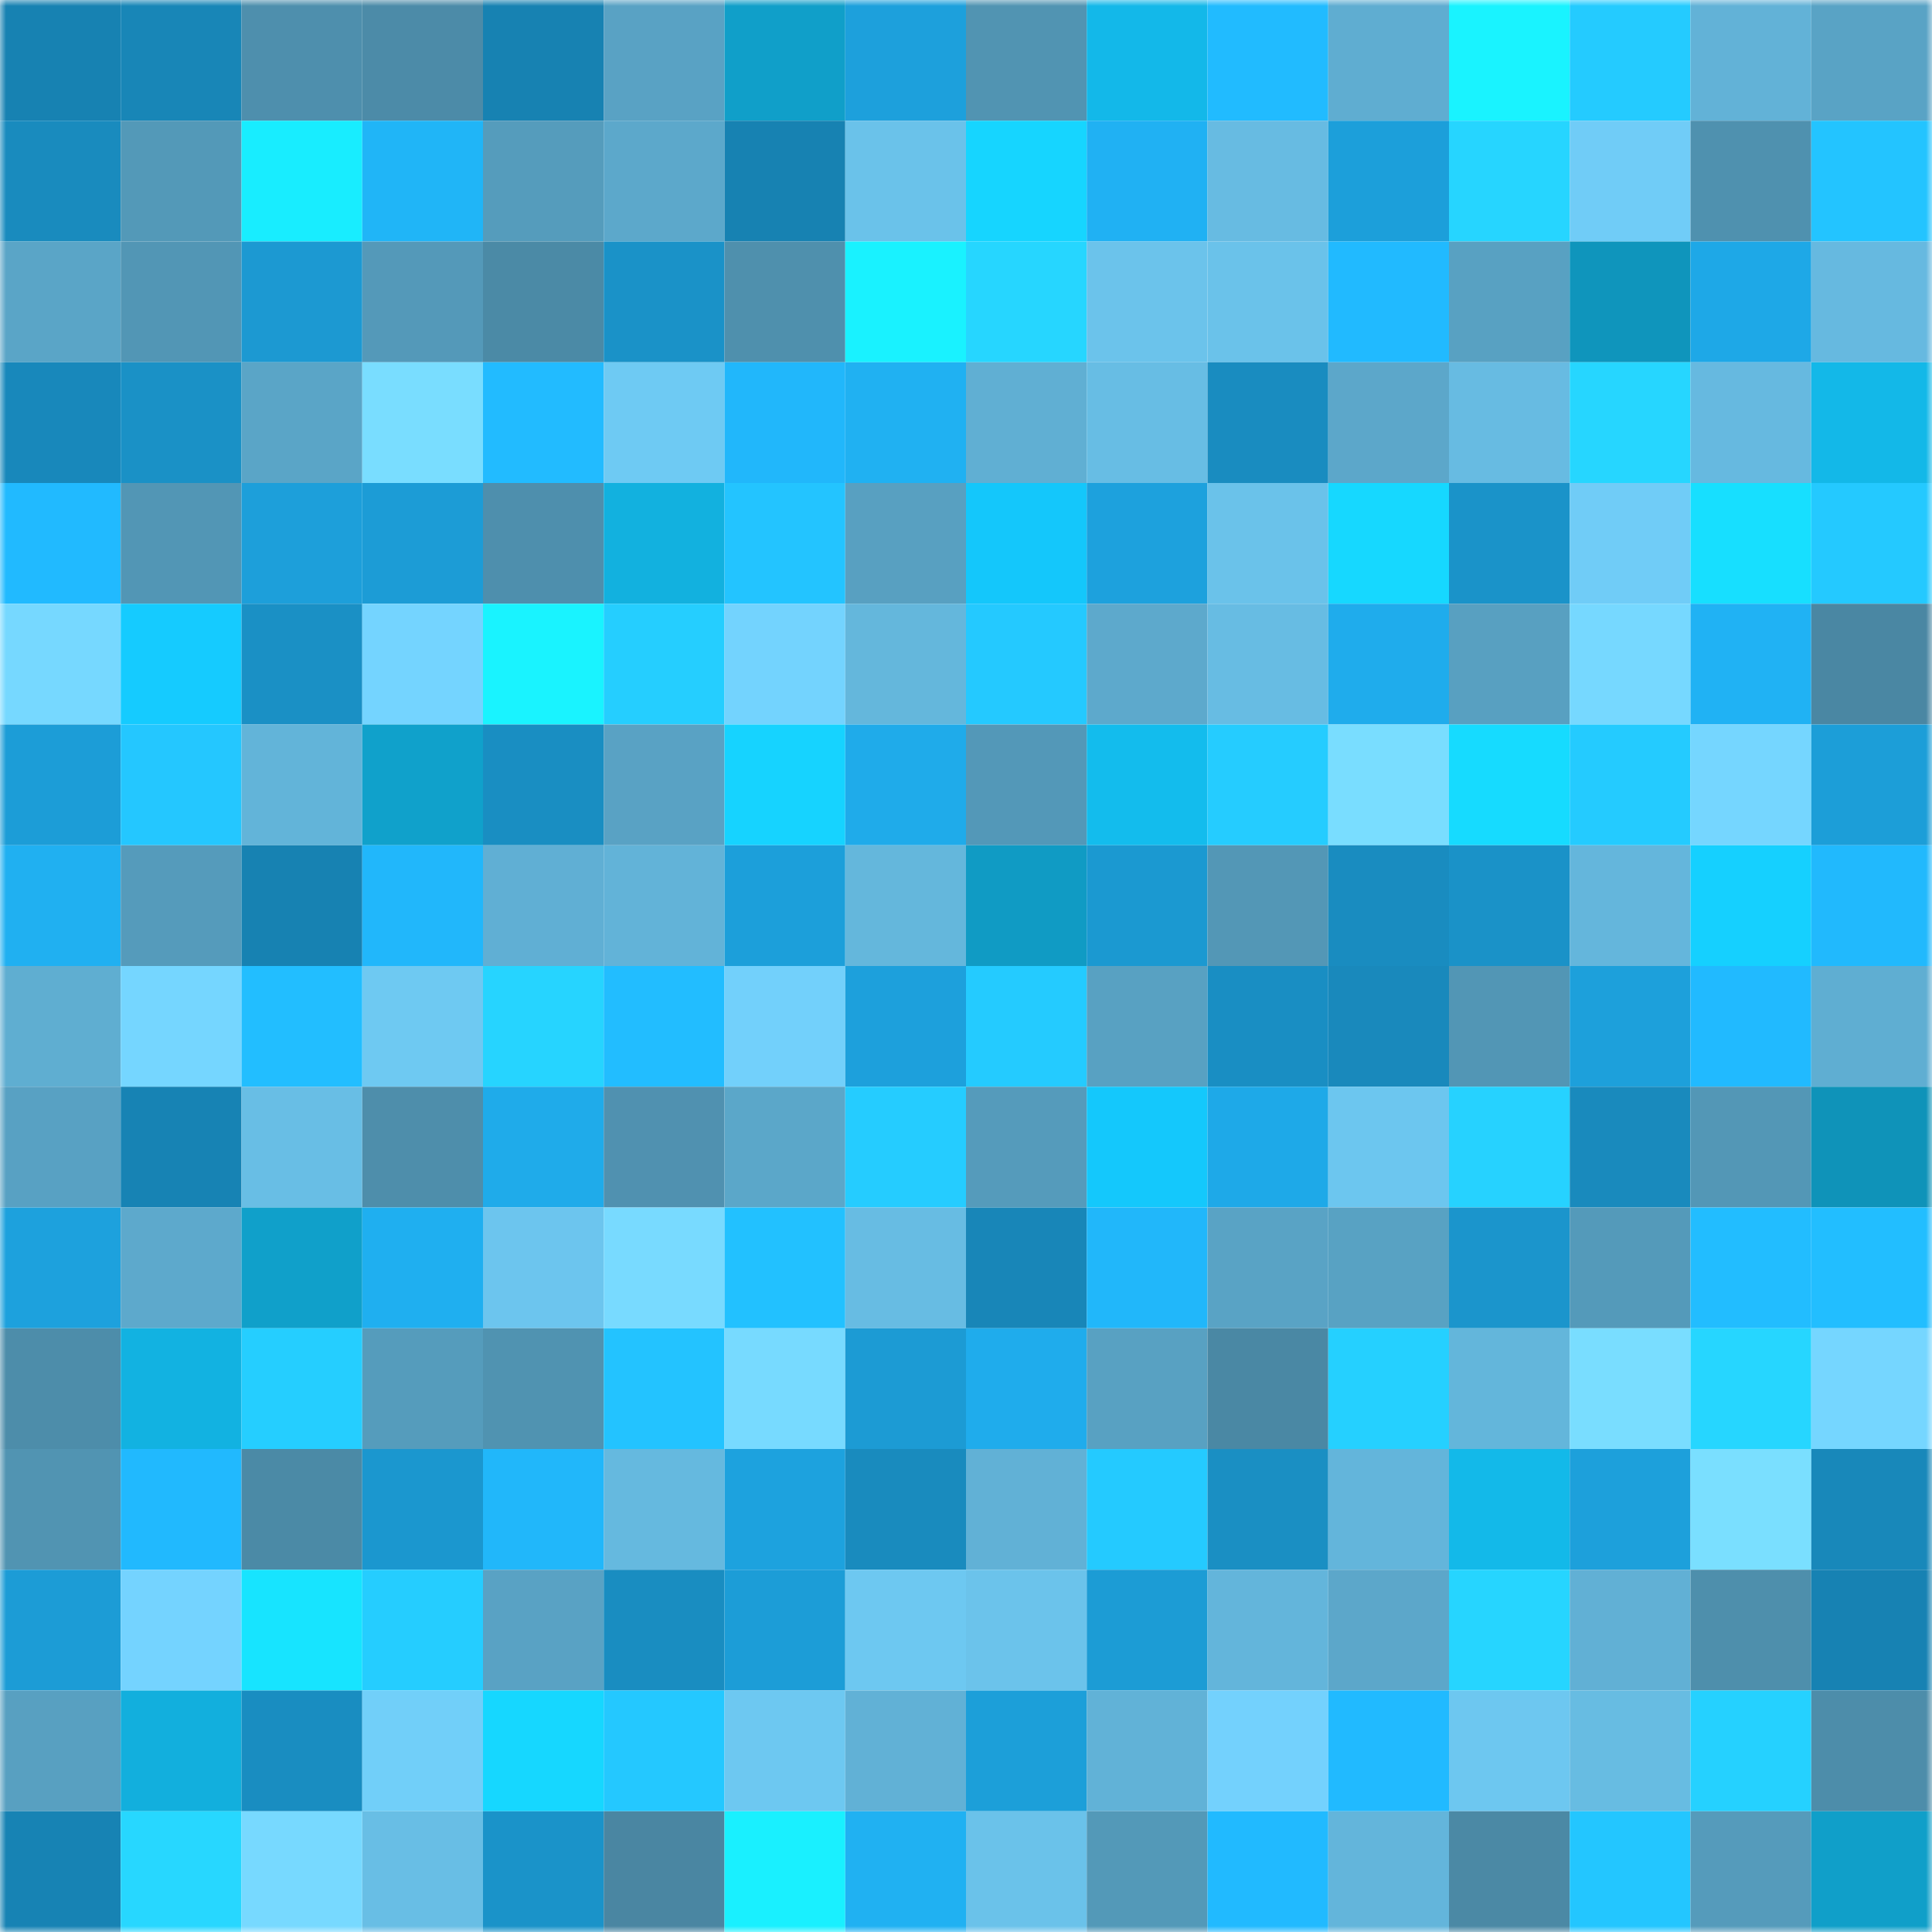 <svg viewBox="0 0 160 160" fill="none" role="img" xmlns="http://www.w3.org/2000/svg" width="240" height="240" name="ens%2Cgmehta.eth"><mask id="681394205" mask-type="alpha" maskUnits="userSpaceOnUse" x="0" y="0" width="160" height="160"><rect width="160" height="160" fill="#FFFFFF"></rect></mask><g mask="url(#681394205)"><rect x="0" y="0" width="10" height="10" fill="#1782b2"></rect><rect x="10" y="0" width="10" height="10" fill="#1886b7"></rect><rect x="20" y="0" width="10" height="10" fill="#4e8fad"></rect><rect x="30" y="0" width="10" height="10" fill="#4c8ba8"></rect><rect x="40" y="0" width="10" height="10" fill="#1782b2"></rect><rect x="50" y="0" width="10" height="10" fill="#59a2c4"></rect><rect x="60" y="0" width="10" height="10" fill="#109fc9"></rect><rect x="70" y="0" width="10" height="10" fill="#1da0dc"></rect><rect x="80" y="0" width="10" height="10" fill="#5194b2"></rect><rect x="90" y="0" width="10" height="10" fill="#13b8e9"></rect><rect x="100" y="0" width="10" height="10" fill="#21bbff"></rect><rect x="110" y="0" width="10" height="10" fill="#5fadd1"></rect><rect x="120" y="0" width="10" height="10" fill="#19f3ff"></rect><rect x="130" y="0" width="10" height="10" fill="#24cbff"></rect><rect x="140" y="0" width="10" height="10" fill="#62b2d7"></rect><rect x="150" y="0" width="10" height="10" fill="#59a3c5"></rect><rect x="0" y="10" width="10" height="10" fill="#198bbe"></rect><rect x="10" y="10" width="10" height="10" fill="#5399b8"></rect><rect x="20" y="10" width="10" height="10" fill="#18edff"></rect><rect x="30" y="10" width="10" height="10" fill="#20b5f7"></rect><rect x="40" y="10" width="10" height="10" fill="#559cbc"></rect><rect x="50" y="10" width="10" height="10" fill="#5ca8cb"></rect><rect x="60" y="10" width="10" height="10" fill="#1782b2"></rect><rect x="70" y="10" width="10" height="10" fill="#6ac2ea"></rect><rect x="80" y="10" width="10" height="10" fill="#16d5ff"></rect><rect x="90" y="10" width="10" height="10" fill="#20b1f3"></rect><rect x="100" y="10" width="10" height="10" fill="#67bbe2"></rect><rect x="110" y="10" width="10" height="10" fill="#1c9fda"></rect><rect x="120" y="10" width="10" height="10" fill="#26d5ff"></rect><rect x="130" y="10" width="10" height="10" fill="#70ccf7"></rect><rect x="140" y="10" width="10" height="10" fill="#4f91af"></rect><rect x="150" y="10" width="10" height="10" fill="#23c4ff"></rect><rect x="0" y="20" width="10" height="10" fill="#5aa5c7"></rect><rect x="10" y="20" width="10" height="10" fill="#5296b5"></rect><rect x="20" y="20" width="10" height="10" fill="#1c99d2"></rect><rect x="30" y="20" width="10" height="10" fill="#5499b9"></rect><rect x="40" y="20" width="10" height="10" fill="#4b8aa6"></rect><rect x="50" y="20" width="10" height="10" fill="#1a92c8"></rect><rect x="60" y="20" width="10" height="10" fill="#4f90ad"></rect><rect x="70" y="20" width="10" height="10" fill="#19f2ff"></rect><rect x="80" y="20" width="10" height="10" fill="#26d6ff"></rect><rect x="90" y="20" width="10" height="10" fill="#6bc3eb"></rect><rect x="100" y="20" width="10" height="10" fill="#6ac2ea"></rect><rect x="110" y="20" width="10" height="10" fill="#21baff"></rect><rect x="120" y="20" width="10" height="10" fill="#58a1c2"></rect><rect x="130" y="20" width="10" height="10" fill="#0f95bc"></rect><rect x="140" y="20" width="10" height="10" fill="#1ea8e7"></rect><rect x="150" y="20" width="10" height="10" fill="#66b9e0"></rect><rect x="0" y="30" width="10" height="10" fill="#1888bb"></rect><rect x="10" y="30" width="10" height="10" fill="#1a91c6"></rect><rect x="20" y="30" width="10" height="10" fill="#5aa5c7"></rect><rect x="30" y="30" width="10" height="10" fill="#79ddff"></rect><rect x="40" y="30" width="10" height="10" fill="#22bbff"></rect><rect x="50" y="30" width="10" height="10" fill="#6ecaf3"></rect><rect x="60" y="30" width="10" height="10" fill="#21b7fb"></rect><rect x="70" y="30" width="10" height="10" fill="#20b1f2"></rect><rect x="80" y="30" width="10" height="10" fill="#60afd3"></rect><rect x="90" y="30" width="10" height="10" fill="#67bde4"></rect><rect x="100" y="30" width="10" height="10" fill="#198cc0"></rect><rect x="110" y="30" width="10" height="10" fill="#5ca7ca"></rect><rect x="120" y="30" width="10" height="10" fill="#67bbe2"></rect><rect x="130" y="30" width="10" height="10" fill="#26d6ff"></rect><rect x="140" y="30" width="10" height="10" fill="#66b9e0"></rect><rect x="150" y="30" width="10" height="10" fill="#13b8e8"></rect><rect x="0" y="40" width="10" height="10" fill="#21baff"></rect><rect x="10" y="40" width="10" height="10" fill="#5296b5"></rect><rect x="20" y="40" width="10" height="10" fill="#1d9fda"></rect><rect x="30" y="40" width="10" height="10" fill="#1c9cd6"></rect><rect x="40" y="40" width="10" height="10" fill="#4e8fad"></rect><rect x="50" y="40" width="10" height="10" fill="#12b1df"></rect><rect x="60" y="40" width="10" height="10" fill="#23c4ff"></rect><rect x="70" y="40" width="10" height="10" fill="#58a0c1"></rect><rect x="80" y="40" width="10" height="10" fill="#14c7fb"></rect><rect x="90" y="40" width="10" height="10" fill="#1da1dd"></rect><rect x="100" y="40" width="10" height="10" fill="#6ac2ea"></rect><rect x="110" y="40" width="10" height="10" fill="#16d8ff"></rect><rect x="120" y="40" width="10" height="10" fill="#1a93c9"></rect><rect x="130" y="40" width="10" height="10" fill="#70ccf7"></rect><rect x="140" y="40" width="10" height="10" fill="#17dfff"></rect><rect x="150" y="40" width="10" height="10" fill="#24c9ff"></rect><rect x="0" y="50" width="10" height="10" fill="#76d8ff"></rect><rect x="10" y="50" width="10" height="10" fill="#15cbff"></rect><rect x="20" y="50" width="10" height="10" fill="#1a90c5"></rect><rect x="30" y="50" width="10" height="10" fill="#74d4ff"></rect><rect x="40" y="50" width="10" height="10" fill="#19f3ff"></rect><rect x="50" y="50" width="10" height="10" fill="#25ceff"></rect><rect x="60" y="50" width="10" height="10" fill="#73d3fe"></rect><rect x="70" y="50" width="10" height="10" fill="#64b7dc"></rect><rect x="80" y="50" width="10" height="10" fill="#24c9ff"></rect><rect x="90" y="50" width="10" height="10" fill="#5da9cc"></rect><rect x="100" y="50" width="10" height="10" fill="#67bce3"></rect><rect x="110" y="50" width="10" height="10" fill="#1facec"></rect><rect x="120" y="50" width="10" height="10" fill="#58a0c1"></rect><rect x="130" y="50" width="10" height="10" fill="#76d8ff"></rect><rect x="140" y="50" width="10" height="10" fill="#20b2f4"></rect><rect x="150" y="50" width="10" height="10" fill="#4a87a3"></rect><rect x="0" y="60" width="10" height="10" fill="#1c9dd7"></rect><rect x="10" y="60" width="10" height="10" fill="#24c7ff"></rect><rect x="20" y="60" width="10" height="10" fill="#62b4d9"></rect><rect x="30" y="60" width="10" height="10" fill="#10a1cb"></rect><rect x="40" y="60" width="10" height="10" fill="#198ec2"></rect><rect x="50" y="60" width="10" height="10" fill="#59a2c4"></rect><rect x="60" y="60" width="10" height="10" fill="#16d3ff"></rect><rect x="70" y="60" width="10" height="10" fill="#1fabea"></rect><rect x="80" y="60" width="10" height="10" fill="#5398b8"></rect><rect x="90" y="60" width="10" height="10" fill="#13bced"></rect><rect x="100" y="60" width="10" height="10" fill="#25ccff"></rect><rect x="110" y="60" width="10" height="10" fill="#79ddff"></rect><rect x="120" y="60" width="10" height="10" fill="#16dbff"></rect><rect x="130" y="60" width="10" height="10" fill="#24cbff"></rect><rect x="140" y="60" width="10" height="10" fill="#75d6ff"></rect><rect x="150" y="60" width="10" height="10" fill="#1c9ed8"></rect><rect x="0" y="70" width="10" height="10" fill="#20b0f1"></rect><rect x="10" y="70" width="10" height="10" fill="#559bbb"></rect><rect x="20" y="70" width="10" height="10" fill="#1782b2"></rect><rect x="30" y="70" width="10" height="10" fill="#21b7fb"></rect><rect x="40" y="70" width="10" height="10" fill="#60afd4"></rect><rect x="50" y="70" width="10" height="10" fill="#62b3d8"></rect><rect x="60" y="70" width="10" height="10" fill="#1c9fda"></rect><rect x="70" y="70" width="10" height="10" fill="#64b7dc"></rect><rect x="80" y="70" width="10" height="10" fill="#109bc4"></rect><rect x="90" y="70" width="10" height="10" fill="#1b99d1"></rect><rect x="100" y="70" width="10" height="10" fill="#5397b6"></rect><rect x="110" y="70" width="10" height="10" fill="#198cc0"></rect><rect x="120" y="70" width="10" height="10" fill="#1a92c8"></rect><rect x="130" y="70" width="10" height="10" fill="#64b6dc"></rect><rect x="140" y="70" width="10" height="10" fill="#15d0ff"></rect><rect x="150" y="70" width="10" height="10" fill="#21b9fd"></rect><rect x="0" y="80" width="10" height="10" fill="#5faed1"></rect><rect x="10" y="80" width="10" height="10" fill="#75d6ff"></rect><rect x="20" y="80" width="10" height="10" fill="#22beff"></rect><rect x="30" y="80" width="10" height="10" fill="#6ec9f2"></rect><rect x="40" y="80" width="10" height="10" fill="#26d4ff"></rect><rect x="50" y="80" width="10" height="10" fill="#22bdff"></rect><rect x="60" y="80" width="10" height="10" fill="#72d0fb"></rect><rect x="70" y="80" width="10" height="10" fill="#1da0dc"></rect><rect x="80" y="80" width="10" height="10" fill="#24cbff"></rect><rect x="90" y="80" width="10" height="10" fill="#58a1c2"></rect><rect x="100" y="80" width="10" height="10" fill="#198ec3"></rect><rect x="110" y="80" width="10" height="10" fill="#1989bc"></rect><rect x="120" y="80" width="10" height="10" fill="#5296b5"></rect><rect x="130" y="80" width="10" height="10" fill="#1da0db"></rect><rect x="140" y="80" width="10" height="10" fill="#21baff"></rect><rect x="150" y="80" width="10" height="10" fill="#5faed2"></rect><rect x="0" y="90" width="10" height="10" fill="#58a1c3"></rect><rect x="10" y="90" width="10" height="10" fill="#1783b4"></rect><rect x="20" y="90" width="10" height="10" fill="#68bee5"></rect><rect x="30" y="90" width="10" height="10" fill="#4e8eab"></rect><rect x="40" y="90" width="10" height="10" fill="#1fabea"></rect><rect x="50" y="90" width="10" height="10" fill="#5091b0"></rect><rect x="60" y="90" width="10" height="10" fill="#5ba7c9"></rect><rect x="70" y="90" width="10" height="10" fill="#25ccff"></rect><rect x="80" y="90" width="10" height="10" fill="#559bbb"></rect><rect x="90" y="90" width="10" height="10" fill="#14c8fc"></rect><rect x="100" y="90" width="10" height="10" fill="#1ea9e8"></rect><rect x="110" y="90" width="10" height="10" fill="#6cc6ef"></rect><rect x="120" y="90" width="10" height="10" fill="#26d2ff"></rect><rect x="130" y="90" width="10" height="10" fill="#198abd"></rect><rect x="140" y="90" width="10" height="10" fill="#5397b6"></rect><rect x="150" y="90" width="10" height="10" fill="#0f93b9"></rect><rect x="0" y="100" width="10" height="10" fill="#1da1dd"></rect><rect x="10" y="100" width="10" height="10" fill="#5da9cc"></rect><rect x="20" y="100" width="10" height="10" fill="#10a0ca"></rect><rect x="30" y="100" width="10" height="10" fill="#1faff0"></rect><rect x="40" y="100" width="10" height="10" fill="#6cc5ee"></rect><rect x="50" y="100" width="10" height="10" fill="#78daff"></rect><rect x="60" y="100" width="10" height="10" fill="#22c1ff"></rect><rect x="70" y="100" width="10" height="10" fill="#67bce3"></rect><rect x="80" y="100" width="10" height="10" fill="#1886b8"></rect><rect x="90" y="100" width="10" height="10" fill="#21b7fa"></rect><rect x="100" y="100" width="10" height="10" fill="#59a3c5"></rect><rect x="110" y="100" width="10" height="10" fill="#58a2c3"></rect><rect x="120" y="100" width="10" height="10" fill="#1b95cc"></rect><rect x="130" y="100" width="10" height="10" fill="#549aba"></rect><rect x="140" y="100" width="10" height="10" fill="#22bdff"></rect><rect x="150" y="100" width="10" height="10" fill="#22beff"></rect><rect x="0" y="110" width="10" height="10" fill="#4d8daa"></rect><rect x="10" y="110" width="10" height="10" fill="#12b2e1"></rect><rect x="20" y="110" width="10" height="10" fill="#25ceff"></rect><rect x="30" y="110" width="10" height="10" fill="#559cbc"></rect><rect x="40" y="110" width="10" height="10" fill="#5093b1"></rect><rect x="50" y="110" width="10" height="10" fill="#23c3ff"></rect><rect x="60" y="110" width="10" height="10" fill="#77daff"></rect><rect x="70" y="110" width="10" height="10" fill="#1c9bd4"></rect><rect x="80" y="110" width="10" height="10" fill="#1facec"></rect><rect x="90" y="110" width="10" height="10" fill="#58a1c2"></rect><rect x="100" y="110" width="10" height="10" fill="#4a88a4"></rect><rect x="110" y="110" width="10" height="10" fill="#25d0ff"></rect><rect x="120" y="110" width="10" height="10" fill="#63b6db"></rect><rect x="130" y="110" width="10" height="10" fill="#79ddff"></rect><rect x="140" y="110" width="10" height="10" fill="#26d6ff"></rect><rect x="150" y="110" width="10" height="10" fill="#75d6ff"></rect><rect x="0" y="120" width="10" height="10" fill="#5194b2"></rect><rect x="10" y="120" width="10" height="10" fill="#21b9fe"></rect><rect x="20" y="120" width="10" height="10" fill="#4b8aa6"></rect><rect x="30" y="120" width="10" height="10" fill="#1b97cf"></rect><rect x="40" y="120" width="10" height="10" fill="#21b7fa"></rect><rect x="50" y="120" width="10" height="10" fill="#65b9df"></rect><rect x="60" y="120" width="10" height="10" fill="#1da2de"></rect><rect x="70" y="120" width="10" height="10" fill="#198bbe"></rect><rect x="80" y="120" width="10" height="10" fill="#61b1d6"></rect><rect x="90" y="120" width="10" height="10" fill="#24caff"></rect><rect x="100" y="120" width="10" height="10" fill="#1a8fc3"></rect><rect x="110" y="120" width="10" height="10" fill="#63b5db"></rect><rect x="120" y="120" width="10" height="10" fill="#13b9e9"></rect><rect x="130" y="120" width="10" height="10" fill="#1da0db"></rect><rect x="140" y="120" width="10" height="10" fill="#7adfff"></rect><rect x="150" y="120" width="10" height="10" fill="#1888ba"></rect><rect x="0" y="130" width="10" height="10" fill="#1c9cd6"></rect><rect x="10" y="130" width="10" height="10" fill="#74d3ff"></rect><rect x="20" y="130" width="10" height="10" fill="#17e4ff"></rect><rect x="30" y="130" width="10" height="10" fill="#25cdff"></rect><rect x="40" y="130" width="10" height="10" fill="#59a2c4"></rect><rect x="50" y="130" width="10" height="10" fill="#198dc1"></rect><rect x="60" y="130" width="10" height="10" fill="#1c9dd7"></rect><rect x="70" y="130" width="10" height="10" fill="#6dc8f1"></rect><rect x="80" y="130" width="10" height="10" fill="#6bc3eb"></rect><rect x="90" y="130" width="10" height="10" fill="#1c9cd5"></rect><rect x="100" y="130" width="10" height="10" fill="#63b5db"></rect><rect x="110" y="130" width="10" height="10" fill="#5ca7ca"></rect><rect x="120" y="130" width="10" height="10" fill="#26d5ff"></rect><rect x="130" y="130" width="10" height="10" fill="#61b0d5"></rect><rect x="140" y="130" width="10" height="10" fill="#4e8fac"></rect><rect x="150" y="130" width="10" height="10" fill="#1782b3"></rect><rect x="0" y="140" width="10" height="10" fill="#58a0c1"></rect><rect x="10" y="140" width="10" height="10" fill="#12afdd"></rect><rect x="20" y="140" width="10" height="10" fill="#198dc1"></rect><rect x="30" y="140" width="10" height="10" fill="#71cff9"></rect><rect x="40" y="140" width="10" height="10" fill="#16d7ff"></rect><rect x="50" y="140" width="10" height="10" fill="#24c8ff"></rect><rect x="60" y="140" width="10" height="10" fill="#6dc8f1"></rect><rect x="70" y="140" width="10" height="10" fill="#61b1d6"></rect><rect x="80" y="140" width="10" height="10" fill="#1c9fd9"></rect><rect x="90" y="140" width="10" height="10" fill="#61b2d7"></rect><rect x="100" y="140" width="10" height="10" fill="#73d1fd"></rect><rect x="110" y="140" width="10" height="10" fill="#21baff"></rect><rect x="120" y="140" width="10" height="10" fill="#6dc7f0"></rect><rect x="130" y="140" width="10" height="10" fill="#67bce2"></rect><rect x="140" y="140" width="10" height="10" fill="#25d1ff"></rect><rect x="150" y="140" width="10" height="10" fill="#4d8daa"></rect><rect x="0" y="150" width="10" height="10" fill="#1783b4"></rect><rect x="10" y="150" width="10" height="10" fill="#27d7ff"></rect><rect x="20" y="150" width="10" height="10" fill="#77d9ff"></rect><rect x="30" y="150" width="10" height="10" fill="#68bee5"></rect><rect x="40" y="150" width="10" height="10" fill="#1a93c9"></rect><rect x="50" y="150" width="10" height="10" fill="#4a86a2"></rect><rect x="60" y="150" width="10" height="10" fill="#19f0ff"></rect><rect x="70" y="150" width="10" height="10" fill="#20b1f2"></rect><rect x="80" y="150" width="10" height="10" fill="#6ac2ea"></rect><rect x="90" y="150" width="10" height="10" fill="#5399b8"></rect><rect x="100" y="150" width="10" height="10" fill="#21baff"></rect><rect x="110" y="150" width="10" height="10" fill="#63b5db"></rect><rect x="120" y="150" width="10" height="10" fill="#4b89a5"></rect><rect x="130" y="150" width="10" height="10" fill="#23c6ff"></rect><rect x="140" y="150" width="10" height="10" fill="#559bbb"></rect><rect x="150" y="150" width="10" height="10" fill="#109fc9"></rect></g></svg>